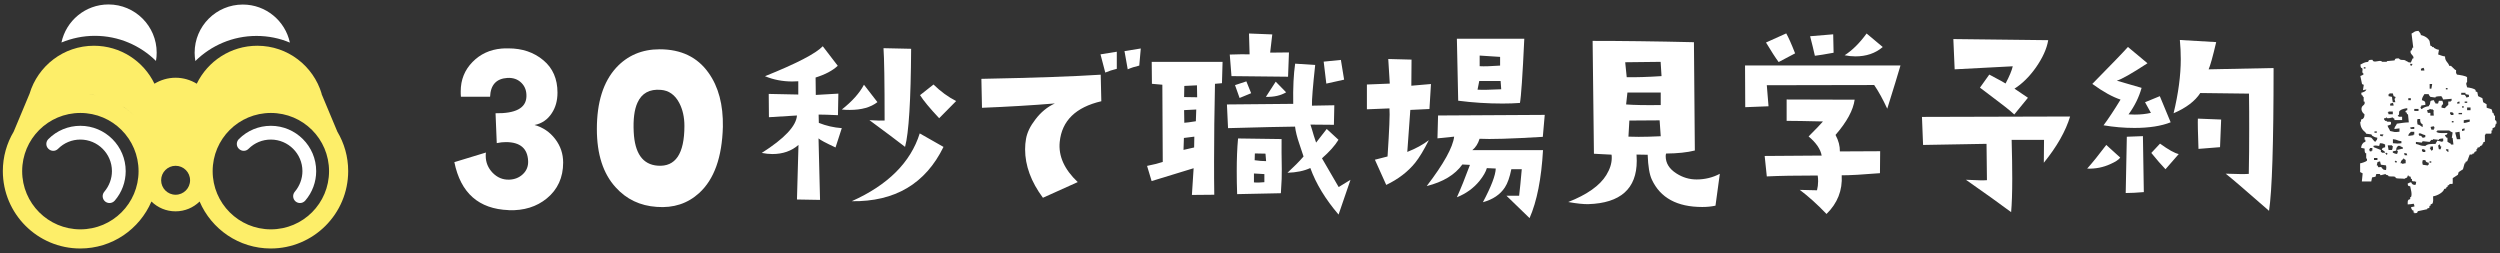 <?xml version="1.0" encoding="UTF-8"?><svg id="_レイヤー_2" xmlns="http://www.w3.org/2000/svg" viewBox="0 0 247 25"><rect x="0" y="0" width="247" height="25" fill="#333333" stroke="none"/><defs><style>.cls-1{fill:none;}.cls-2{fill-rule:evenodd;}.cls-2,.cls-3{fill:#fff;}.cls-4{fill:#fdee69;}</style></defs><g id="header"><path class="cls-2" d="M239.11,3.45c.44.08.78.3.93.6.03.15.06.31.08.46.06.02.11.04.17.07v.07h.17v.07c.16.1.27.16.51.2-.03.15-.06.31-.08.46.22.07.4.16.68.2,0,.51.31.55.42.93h.17c.14.13.28.27.42.4h.08v.33c.1.08.03,0,.08.13.25.03.93.13,1.01.27v.46c-.17.14-.03.33,0,.53.29.04.7.11.84.27v.13c.06.02.11.04.17.07.03.13.06.27.08.4.14.07.28.13.42.2.03.13.06.27.08.4.11.07.23.13.34.2v.33c.06.07.42.1.51.2.03.11.06.22.08.33h.08c.03.09.06.18.08.27h.08v.46h.08c.07.1.07.16.08.33h-.08c-.03.11-.06.22-.08.33-.08.04-.17.09-.25.13v.2h-.08c-.06.11.05.27-.08.33h-.51c-.03.14-.08.13-.08.13v.66c-.06.02-.11.04-.17.07v.13h-.08v.13c-.08.04-.17.09-.25.13v.07c-.08.02-.17.04-.25.07v.13h-.08v.2c-.06.02-.11.04-.17.07-.15.17.09.12-.25.2v.07h-.25c-.08.22-.17.44-.25.66-.06.02-.11.04-.17.07v.13h-.08l-.17.6c-.14.09-.28.18-.42.27-.03.09-.06.18-.08.27-.17.11-.34.22-.51.33v.53c-.07.1-.22,0-.34.07v.07c-.06.02-.11.04-.17.07v.13h-.08c-.15.18.08.12-.25.2-.09.34-.66.66-1.1.73.01.25.04.57-.08.73-.06.02-.11.04-.17.07v.13h-.08c-.14.22.13.18-.25.27v.07c-.31.07-.62.13-.93.2-.07.2-.05.17-.34.2v-.07h-.08v-.2h-.08c-.11-.12-.13-.13-.17-.33l.34-.07c-.02-.16-.03-.16-.08-.27-.21.03-.31.06-.59.07,0-.19-.02-.36.08-.46.06-.02.11-.04.17-.07v-.2h.08c.14-.33-.05-.81-.08-1.06-.25-.05-.22-.04-.25-.27.15-.06.13-.09.34-.13.1.18.1.24.42.27.05-.11.07-.16.08-.33h-.17v-.07l-.17.07v-.07h-.08v-.2h-.08c-.13-.23.12-.18-.25-.27v-.07h-.08v.07c-.15.09.04.02-.08.13-.07.06-.17.05-.25.13-.19-.05-.64,0-.84-.07l-.08-.13c-.24-.08-.48.01-.68-.07v-.07c-.08-.02-.17-.04-.25-.07v-.07c-.17.04-.34.09-.51.13l-.08-.13h-.34c-.03.09-.06.18-.08.27-.11.02-.23.04-.34.07-.03.13-.06.27-.08.4h-.93c.03-.27.06-.53.08-.8-.08-.04-.17-.09-.25-.13v-.86c.17-.02.62-.18.68-.27v-.2h-.08v-.53h-.08c-.08-.15-.08-.26-.08-.46-.11-.02-.23-.04-.34-.07.02-.26.1-.38.25-.53.06-.02.11-.04.17-.07v-.2h-.08v-.27c.23,0,.54,0,.67.07.06.03.31.45.42.4v-.07c.13-.09.15-.14.17-.33-.23-.04-.36-.1-.51-.2-.03-.04-.06-.09-.08-.13-.17-.02-.34-.04-.51-.07-.03-.04-.06-.09-.08-.13-.32-.25-.51-.55-.51-1.06h.08v-.2c.06-.02.11-.04.17-.07.14-.13.16-.21.17-.46-.16-.1-.4-.42-.25-.73.07-.16.36-.21.25-.53h-.08v-.46h-.08v-.13h-.08c-.07-.09-.06-.12-.08-.27.23-.07.43-.12.51-.33-.11.02-.23.04-.34.07.03-.18.06-.35.08-.53-.06-.02-.11-.04-.17-.07-.06-.27-.11-.53-.17-.8.16-.06.25-.09.34-.2-.29-.2-.02-.32-.17-.6h-.08c-.07-.1-.07-.16-.08-.33.26-.12.35-.23.76-.27.07-.21.1-.19.42-.2l.08.13c.27.13.46-.08.84,0v.07h.51v-.07c.25-.02.51-.04.76-.07.07-.21.1-.19.42-.2.21.24.33.09.68.2v.07h.17v.07c.12.06.15.05.34.07.06-.13.11-.27.17-.4h.08c.11-.32-.42-.41-.25-.8h.08c.03-.09.06-.18.08-.27h.08c-.06-.46-.11-.93-.17-1.39.27-.12.24-.25.68-.27.1.15.2.2.25.4M238.35,6.31c-.05.13.01.06-.08.13v.07h-.08c-.03-.07-.06-.13-.08-.2h.25ZM233.71,6.77h-.17v-.13h.17v.13ZM239.2,6.77h.08c.1-.07,0-.03.17-.07.05.1.07.11.08.27h-.34v-.2ZM240.3,8.3c-.03.15-.06.31-.08.46h-.17v-.46h.25ZM241.82,8.83h-.17v-.13h.17v.13ZM243.59,9.17v.13c.11.02.23.04.34.07v.2c-.08.02-.17.04-.25.07-.05-.16-.09-.15-.17-.27h-.34v-.2h.42ZM235.99,9.3h.08v-.07h.34c.03.09.06.18.08.27.06.02.11.04.17.07.06.12-.08.2-.08.2.03.11.06.22.08.33h-.25c-.06-.26-.05-.31-.08-.53-.11-.02-.22-.04-.34-.07v-.2ZM239.28,9.9c.02-.3.14-.38.25-.6h.42c.05.16.09.15.17.27.17.02.34.04.51.07v-.07c.19-.06.32-.06.59-.07.05.13-.01.06.08.13.03.07.06.13.08.2.28-.02.56-.04.84-.07v.2h-.08v.07h-.25v.33c-.1.07-.27.24-.34.33-.2-.02-.21-.03-.34-.07.02-.19.03-.24.17-.33,0-.17-.03-.23-.08-.33h-.34c-.03.09-.06.18-.08.27h-.25c-.05-.13.01-.06-.08-.13-.03-.07-.06-.13-.08-.2-.5.04-.29.14-.42.46,0,0-.06,0-.08.13-.28.04-.52.12-.68.27h-.08c-.03-.07-.06-.13-.08-.2h.08v-.13c.14-.02.28-.04.42-.07,0-.33-.05-.37-.34-.46M238.19,9.9h-.25v-.2h.25v.2ZM243,10.03v.2h-.25c.06-.18.02-.15.25-.2M243.76,10.16h-.25v-.13h.25v.13ZM236.16,10.23h.08c.1-.07,0-.03.17-.07.05.1.07.11.08.27h-.34v-.2ZM243.42,10.63h-.17v-.13h.17v.13ZM244.09,10.89h-.34v-.27h.34v.27ZM237,11.56v-.07h-.08c-.06-.11.08-.12.08-.13.09-.25-.07-.31.17-.47.1-.09.46-.19.67-.2v.2s-.23.02-.17.2h.08c.03.07.06.13.08.2h.08c.03.27.06.53.08.8-.43.01-.81.08-1.18.13-.08.23-.22.25-.25.53.17-.02.34-.04.51-.07v.33c-.54.08-.47.02-.93-.07-.07-.23-.2-.31-.25-.53.2-.04.19-.07.34-.13v-.2c-.08-.11-.28-.02-.42-.07v-.07h-.17v-.07h-.08v-.2h.17v-.07h.08v.07c.27.04.4-.04.59-.07.07.09.06.08.17.13v.13h.76v-.33h-.34ZM238.95,10.96h-.42v-.2h.42v.2ZM239.79,10.89c.08-.02.17-.04.25-.07v-.07c.12.05.14.06.34.07v.07h.08c-.05.27-.02.21,0,.53h-.34v-.27h-.25c-.03-.09-.06-.18-.08-.27M235.99,11.29v-.07c-.09-.08-.04,0-.08-.13h.08v-.07h.42v.27h-.42ZM242.32,11.09v.07h.08v.2h-.25v-.07h-.08v-.2h.25ZM243.25,11.29h-.34v-.13h.34v.13ZM239.11,11.76c0,.29.03.42.25.53v.27c-.21-.1-.23-.21-.51-.27-.03-.29-.06-.26,0-.53h.25ZM244.01,11.82v.2c-.26.05-.29.11-.59.13v-.27c.21-.03.31-.06.59-.07M242.41,12.09h-.17v-.13h.17v.13ZM240.13,12.55c.13-.04.14-.05.34-.07.03.07.06.13.08.2h-.08v.13h-.25c-.03-.09-.06-.18-.08-.27M238.19,12.75v-.07h-.08v-.07c.13-.04.2-.06.42-.07v.2h-.34ZM243.25,12.75c.08-.02.17-.04.25-.07v.2c-.08.02-.17.04-.25.07v-.2ZM240.8,13.09c-.09-.08-.04,0-.08-.13h.08v-.07h1.18c.08.08.22.15.34.2-.03.18-.06.35-.08.53h.08c.03.22.06.44.08.66h-.25v-.07c-.11-.07-.23-.13-.34-.2v-.4h-.08c-.09-.11-.12-.11-.17-.27.23-.05.19-.02.25-.2-.3,0-.85.05-1.01-.07M234.64,13.09h-.08v-.07c.08-.02.17-.04.25-.07v.2c-.17-.04-.07,0-.17-.07M238.19,13.02h.34v.27h-.08v.07c-.17.02-.34.04-.51.07.04-.28.12-.22.25-.4M243,13.02c.03.24.06.49.08.73h-.34l-.17-.66c.14-.02.28-.04.42-.07M238.95,13.22h.08v-.07c.27.06.31.15.59.2v.2c-.08.02-.17.04-.25.07-.06-.07-.11-.13-.17-.2h-.17c-.03-.07-.06-.13-.08-.2M235.48,13.28c-.05.13.01.06-.08.13v.07c-.08-.02-.17-.04-.25-.07v-.13h.34ZM239.28,14.08l.08-.13c.23.02.45.04.68.07.06-.07.11-.13.17-.2h.17v-.07c.2.02.39.04.59.07v-.07c.13-.05.2-.06.42-.07v.27h-.08v.07c-.17-.04-.34-.09-.51-.13-.06.18-.11.15-.17.33-.49,0-.8,0-1.01.2-.56,0-.53-.13-.93-.2v-.2c.2.02.39.04.59.07M237.26,13.95v.2c-.37.05-.46.03-.84,0v-.4c.44.03.43.17.84.2M235.65,14.28v.27c-.08.02-.17.04-.25.07-.03.07-.06.13-.08.2h.08c.14.16.15,0,.25.27h-.34v-.07h-.08v-.2c-.22-.09-.45-.18-.68-.27-.03-.04-.06-.09-.08-.13.29-.08.25-.03.59,0,.03-.09.06-.18.08-.27.36.02.29.04.51.13M240.89,14.35h.08v-.07h.08c.03.07.06.13.08.2h.08c-.03.09-.06.18-.08.27h-.17c-.03-.13-.06-.27-.08-.4M236.33,14.35v.07h.08c0,.19-.03.28-.08.4h-.34c-.03-.15-.06-.31-.08-.46h.42ZM236.92,14.41h.25v.07c.23.05.19.02.25.2-.2.04-.39.09-.59.13.05.13-.01.06.08.13-.02.16-.04.16-.08.27-.27-.03-.25-.06-.42-.13v-.13c.11-.02.23-.04.34-.07,0-.35.03-.26.17-.46M240.38,14.48v.33h-.08v.07h-.08l-.17-.27h.08v-.13h.25ZM234.39,14.61v.27h-.08v.07h-.17c-.03-.07-.06-.13-.08-.2h.08v-.13h.25ZM239.54,14.75v.07h.08v.2h-.25v-.07h-.08v-.2h.25ZM241.9,14.75v.27h-.08v-.07c-.14-.08-.12-.04-.17-.2h.25ZM235.82,15.28h-.08v-.07h-.08l.08-.13c.12.08.22.08.08.2M237.76,15.14c.03.07.06.13.08.2h-.25c-.03-.07-.06-.13-.08-.2h.25ZM234.89,15.81h-.34v-.2h.34v.2ZM237.43,15.74v-.07h.08c.07.09.06.08.17.13v.33c-.14,0-.31.07-.34.07v-.07h-.17c.04-.18.08-.31.25-.4M239.62,15.81c.06.19.09.22.34.27v.2h-.08v.07c-.17-.02-.34-.04-.51-.07-.06-.25-.06-.21,0-.46h.25ZM236.75,16.07h-.08v-.07h-.08s.06-.09.08-.13c.12.08.22.07.08.2M235.32,16.61v-.07c-.29-.14-.29.17-.42-.2h-.08c.03-.11.06-.22.08-.33.08-.02.17-.04.25-.07.03.11.06.22.08.33.17.02.34.04.51.07.05.27.03.17,0,.46-.38-.04-.22-.06-.42-.2M240.21,16.07h-.17v-.13h.17v.13Z"/><path class="cls-3" d="M15.41,6.02c.05-.27.07-.54.07-.82C15.48,2.58,13.35.44,10.72.44c-2.29,0-4.19,1.61-4.65,3.76,1.02-.42,2.13-.66,3.3-.66,2.35,0,4.49.95,6.04,2.48"/><path class="cls-3" d="M25.34,3.55c1.17,0,2.29.23,3.3.66-.46-2.15-2.37-3.76-4.65-3.76-2.63,0-4.76,2.13-4.76,4.76,0,.28.03.55.07.82,1.55-1.53,3.69-2.48,6.04-2.48"/><path class="cls-4" d="M26.76,22.66c-3.17,0-5.75-2.57-5.75-5.75s2.57-5.75,5.75-5.75,5.75,2.57,5.75,5.75-2.57,5.75-5.75,5.75M17.35,19.24c-.79,0-1.43-.64-1.43-1.43s.64-1.43,1.43-1.43,1.43.64,1.43,1.43-.64,1.43-1.43,1.43M7.94,22.66c-3.17,0-5.75-2.57-5.75-5.75s2.57-5.75,5.75-5.75,5.75,2.57,5.75,5.75-2.57,5.75-5.75,5.75M9.48,9.42c-.25-.05-.5-.09-.76-.12.26.03.51.06.76.12M13.32,11.48h0c-.39-.38-.81-.72-1.27-1.02.46.29.88.64,1.27,1.02M22.65,10.46c-.46.29-.88.64-1.27,1.02h0c.39-.38.81-.72,1.27-1.02M31.78,9.26h0c-.82-2.74-3.35-4.74-6.36-4.74-2.63,0-4.9,1.53-5.98,3.75-.61-.37-1.33-.59-2.09-.59s-1.48.22-2.09.59c-1.07-2.22-3.35-3.75-5.98-3.75-3.01,0-5.54,2-6.36,4.74h0s-1.57,3.75-1.57,3.75c-.68,1.14-1.07,2.47-1.07,3.89,0,4.22,3.42,7.65,7.65,7.65,3.16,0,5.86-1.91,7.03-4.64.62.6,1.45.97,2.38.97s1.77-.37,2.38-.97c1.17,2.73,3.88,4.64,7.03,4.64,4.22,0,7.65-3.42,7.65-7.65,0-1.42-.39-2.75-1.07-3.89l-1.57-3.75h0Z"/><path class="cls-3" d="M7.94,12.43c-1.19,0-2.31.46-3.16,1.31-.27.27-.27.7,0,.96.27.27.7.27.96,0,.59-.59,1.37-.91,2.2-.91,1.72,0,3.12,1.4,3.12,3.12,0,.74-.27,1.46-.75,2.03-.25.29-.21.72.07.96.13.11.29.16.44.16.19,0,.38-.08.52-.24.7-.81,1.08-1.85,1.08-2.91,0-2.47-2.01-4.48-4.48-4.48"/><path class="cls-3" d="M26.76,12.43c-1.19,0-2.31.46-3.16,1.31-.27.27-.27.7,0,.96.27.27.7.27.96,0,.59-.59,1.37-.91,2.2-.91,1.72,0,3.12,1.4,3.12,3.12,0,.74-.27,1.46-.75,2.03-.25.29-.21.72.07.96.13.11.29.16.44.16.19,0,.38-.08.52-.24.7-.81,1.08-1.85,1.08-2.91,0-2.47-2.01-4.48-4.48-4.48"/><path class="cls-3" d="M83.17,12.66l-.62,1.91c-.99-.46-1.55-.76-1.68-.9l.15,6.08-2.28-.04.15-5.39c-.69.6-1.55.9-2.58.9-.33,0-.68-.04-1.05-.11,2.25-1.43,3.41-2.66,3.48-3.7l-2.77.17-.02-2.3,2.92.06v-1.31c-.2.01-.4.02-.6.02-.95,0-1.84-.17-2.69-.52,3.11-1.25,5.01-2.23,5.71-2.96l1.48,1.93c-.5.47-1.23.86-2.19,1.16l.02,1.72,2.23-.13-.04,2.13c-.85-.04-1.48-.06-1.91-.06l.02.82c.72.29,1.47.46,2.26.52ZM86.69,10.09c-.67.52-1.58.77-2.73.77-.29,0-.55-.01-.79-.04,1.02-.8,1.75-1.62,2.19-2.45l1.33,1.72ZM93.22,14.51c-1.78,3.64-4.8,5.43-9.07,5.37,3.58-1.6,5.82-3.84,6.72-6.7l2.34,1.33ZM90.02,4.82c-.03,5.1-.23,8.33-.6,9.69-.73-.57-1.91-1.45-3.52-2.64.7.04,1.2.06,1.5.04,0-3.81-.04-6.19-.11-7.15l2.73.06ZM94.47,9.98l-1.68,1.7c-.93-.99-1.56-1.75-1.89-2.28l1.33-1.05c.7.69,1.45,1.23,2.23,1.63Z"/><path class="cls-3" d="M108.82,10c-2.54.59-3.91,1.93-4.12,4.02-.14,1.39.45,2.71,1.78,3.97l-3.44,1.55c-1.17-1.58-1.76-3.17-1.76-4.79,0-.36.03-.7.09-1.03.11-.63.42-1.27.92-1.91.54-.72,1.19-1.25,1.93-1.59-2.29.19-4.69.33-7.2.43l-.06-2.86c5.23-.1,9.16-.24,11.79-.41l.06,2.62ZM110.34,6.8c-.42.1-.79.22-1.14.37l-.47-1.8,1.61-.26v1.7ZM112.71,4.78l-.15,1.7c-.43.1-.81.22-1.14.37l-.32-1.8,1.61-.26Z"/><path class="cls-3" d="M120.79,6.11l-.06,2.11-.69.06c-.06,2.76-.09,5.31-.09,7.65,0,1.16,0,2.26.02,3.31l-2.21.02.17-2.64-4.15,1.27-.45-1.5c.66-.13,1.17-.26,1.55-.39l-.04-7.63-1.03-.09-.02-2.17h7ZM118,13.5l-1.03.13-.04,1.18,1.05-.24.02-1.07ZM118.28,9.61l-.02-1.18-1.25.06-.02,1.1,1.29.02ZM118.19,10.82l-1.2.06.02,1.25c.2-.01.58-.06,1.14-.15l.04-1.16ZM133.43,17.76l-1.18,3.44c-1.3-1.52-2.23-3.05-2.79-4.6-.62.29-1.37.44-2.26.47.64-.59,1.17-1.12,1.59-1.61-.06-.2-.2-.62-.42-1.26-.22-.64-.36-1.2-.42-1.69-1.15.01-3.35.06-6.62.15l-.11-2.34,6.55-.06c-.03-1.62.04-2.94.19-3.97l1.98.13c-.23,2.12-.34,3.46-.32,4.02l2.21-.04-.04,1.93-2.32-.02.15.47c.1.37.24.81.41,1.31l1.05-1.35,1.16,1.07c-.34.57-.89,1.18-1.63,1.83.76,1.32,1.31,2.26,1.65,2.84l1.16-.71ZM127.35,5.17l-.09,2.41-5.59-.06-.17-2.13c.9-.03,1.55-.04,1.96-.02l-.06-2.06,2.3.09-.21,1.8,1.87-.02ZM123.61,9.21l-1.14.47-.45-1.27,1.12-.37.47,1.16ZM126.62,13.74c-.01.83,0,1.83.02,2.99.01.49-.01,1.27-.09,2.36l-4.32.09c-.03-.8-.04-1.56-.04-2.28,0-1.19.04-2.26.13-3.22l4.3.06ZM124.92,17.99v-.79l-1.03-.06v.88c.27.03.62.02,1.03-.02ZM125.09,15.91l-.06-.73-1.05-.02-.02.67c.42.06.79.09,1.14.09ZM127.07,9.12c-.53.32-1.2.47-2,.45l.97-1.5,1.03,1.05ZM132.8,7.87l-1.76.39-.26-2.17,1.7-.17.32,1.96Z"/><path class="cls-3" d="M141.38,8.3l-.15,2.47-1.89.09-.3,4.15c.84-.33,1.55-.72,2.13-1.16-.5.99-.95,1.73-1.35,2.23-.72.89-1.67,1.62-2.86,2.19l-1.12-2.49,1.25-.32c.17-2.62.24-4.2.19-4.75l-2.23.09v-2.45l2.26-.09-.15-2.43,2.3.06-.02,2.58,1.96-.17ZM152.62,11.35l-.19,2.17c-3.15.19-5.24.25-6.25.19-.14.47-.38.85-.71,1.12h6.98c-.16,2.82-.6,5.06-1.33,6.72l-2.28-2.21h1.25c.07-.59.16-1.46.26-2.62h-1.03c-.16.79-.37,1.39-.64,1.8-.46.7-1.18,1.19-2.17,1.46.83-1.56,1.25-2.67,1.27-3.33l-.88-.04c-.1.36-.34.78-.73,1.27-.59.72-1.33,1.25-2.23,1.61.39-.86.82-1.93,1.29-3.2l-.75-.04c-.73,1.02-1.91,1.73-3.52,2.13,1.68-2.19,2.58-3.82,2.71-4.88l-1.65.17.06-2.26,10.57-.06ZM150.6,3.83c-.17,3.68-.32,5.79-.43,6.34-.53.04-1.1.06-1.72.06-1.46,0-2.92-.09-4.38-.28l-.13-6.12h6.66ZM148.32,8.82l-.06-.82h-2.11l-.17.86c.47.03,1.25.01,2.34-.04ZM148.21,6.48v-.86l-2.02-.13v1.05c.46.03,1.13,0,2.02-.06Z"/><path class="cls-3" d="M169.92,17.16l-.43,3.16c-.42.09-.85.13-1.31.13-2.48,0-4.14-.9-4.98-2.71-.23-.49-.37-1.3-.41-2.45l-1.1-.02c.01.21.02.42.02.62,0,2.75-1.6,4.18-4.79,4.28-.47.01-1.13-.06-1.98-.21,1.86-.73,3.12-1.62,3.76-2.66.36-.59.54-1.15.54-1.7,0-.1,0-.21-.02-.32l-1.74-.09-.13-11.15c2.86,0,6.2.04,10.01.13l.09,10.7c-.76.19-1.7.29-2.84.3-.03.09-.04.17-.04.26,0,.69.35,1.25,1.05,1.7.62.4,1.28.6,2,.6.83,0,1.6-.19,2.3-.56ZM164.16,7.53l-.09-1.42-3.5.04.15,1.48c.92.01,2.06-.02,3.44-.11ZM164.08,10.39v-1.25h-3.29l-.13,1.18c.77.06,1.91.08,3.42.06ZM164.08,13.46l-.11-1.57-2.99.02-.09,1.59c.3.01.64.02,1.01.02.62,0,1.34-.02,2.17-.06Z"/><path class="cls-3" d="M187.77,6.46c-.23.8-.67,2.23-1.31,4.28-.43-.93-.86-1.71-1.29-2.34l-10.61.02.17,2.08-2.3.09-.02-4.12h15.36ZM185.76,14.94l-.02,2.17c-1.7.14-2.96.21-3.78.21.09,1.49-.42,2.76-1.5,3.82-.92-.96-1.8-1.75-2.64-2.38l1.7.04c.07-.29.11-.58.11-.88,0-.19-.01-.38-.04-.58-2.15,0-3.82.03-5.03.09l-.21-2.02,5.63-.04c-.11-.63-.54-1.26-1.29-1.89.72-.72,1.19-1.21,1.42-1.48-1.69-.04-2.89-.06-3.59-.06v-2.11l6.72.02c-.14,1.03-.77,2.19-1.89,3.48.3.56.44,1.1.43,1.63l4-.02ZM177.36,5.27l-1.63.86c-.32-.43-.73-1.07-1.25-1.93l2-.9c.21.37.51,1.03.88,1.98ZM181.16,5.21c-.87.16-1.49.26-1.85.3-.13-.59-.29-1.23-.47-1.93l2.28-.19.04,1.83ZM186.01,4.65c-.73.62-1.63.92-2.69.92-.36,0-.72-.04-1.07-.11.76-.49,1.48-1.2,2.17-2.15l1.59,1.33Z"/><path class="cls-3" d="M204.53,11.5c-.44,1.46-1.31,2.99-2.6,4.58l.02-2.26h-3.2c.04,1.46.06,2.74.06,3.85,0,1.4-.04,2.5-.11,3.29-1.13-.84-2.62-1.91-4.47-3.2,1.12.06,1.81.07,2.08.04l-.04-3.59-6.27.11-.11-2.77,14.63-.04ZM202.36,3.99c-.14.83-.55,1.73-1.22,2.69-.64.9-1.35,1.6-2.11,2.08l1.33.9-1.35,1.65c-.47-.43-1.11-.94-1.91-1.53-.64-.49-1.14-.86-1.48-1.12l.92-1.29c1,.53,1.54.82,1.61.88.39-.73.62-1.3.71-1.7l-5.74.3-.13-2.99,9.37.11Z"/><path class="cls-3" d="M209.48,15.57c-.14.2-.47.42-.97.64-.72.33-1.48.48-2.3.45.53-.59,1.16-1.37,1.89-2.34l1.38,1.25ZM214.47,12.08c-.93.37-2.13.56-3.59.56-1.03,0-2.05-.09-3.05-.26.49-.66,1.05-1.5,1.68-2.54-.79-.26-1.72-.77-2.79-1.55,1.86-1.89,3.04-3.11,3.52-3.65l1.93,1.61c-1.56,1.02-2.57,1.59-3.03,1.72l2.45.71c-.26.93-.69,1.8-1.29,2.62.21.01.42.02.62.02.59,0,1.12-.06,1.59-.17l-.58-1.05,1.46-.6,1.07,2.58ZM211.8,18.98c-.69.06-1.28.09-1.78.09l.11-5.56,1.59-.06.09,5.54ZM215.26,15.22l-1.31,1.5c-.4-.42-.87-.95-1.4-1.61l.86-.92c.83.6,1.45.95,1.85,1.03ZM224.63,6.71c0,7.48-.15,12.18-.45,14.12-2.29-2.01-3.72-3.23-4.28-3.67,1.13.04,1.89.05,2.28.02.03-1.45.04-2.93.04-4.45,0-1.13,0-2.29-.02-3.48l-4.81-.06c-.52.8-1.4,1.47-2.64,2,.47-1.95.71-3.73.71-5.35,0-.63-.03-1.26-.09-1.89l3.59.21c-.34,1.45-.59,2.34-.75,2.69l6.42-.13ZM219.45,11.81l-.11,2.73-2.13.17c-.06-1.66-.08-2.66-.06-2.99l2.3.09Z"/><path class="cls-3" d="M50.26,20.76c-2.96-.11-4.75-1.69-5.37-4.74l3.12-.95c-.02.11-.02.23-.02.34,0,.63.23,1.19.68,1.66.46.47,1,.7,1.64.68.54-.02.99-.2,1.35-.54s.54-.77.52-1.29c-.05-1.25-.78-1.88-2.2-1.88-.28,0-.58.03-.9.1l-.12-2.95c1.97.03,2.99-.5,3.05-1.61.03-.57-.13-1.03-.49-1.39-.36-.36-.82-.52-1.39-.49-1.09.07-1.66.68-1.71,1.86h-2.88c-.02-.18-.02-.36-.02-.54,0-1.14.39-2.1,1.16-2.89.77-.79,1.73-1.23,2.87-1.33.18-.02.41-.02.68-.02,1.37,0,2.52.39,3.45,1.17.94.78,1.4,1.85,1.4,3.2,0,.8-.19,1.47-.56,2.03-.41.63-.98,1.03-1.71,1.17.83.23,1.51.69,2.04,1.38.53.69.79,1.47.79,2.33,0,1.48-.54,2.66-1.61,3.54-1.01.83-2.27,1.22-3.78,1.17Z"/><path class="cls-3" d="M71.42,12.53c-.08,3.01-.86,5.19-2.34,6.54-1.14,1.04-2.54,1.5-4.2,1.37-1.64-.11-3-.76-4.05-1.93-1.24-1.35-1.86-3.27-1.86-5.76,0-2.64.63-4.65,1.9-6.05,1.12-1.22,2.56-1.83,4.3-1.83,2.12,0,3.73.77,4.83,2.32.99,1.38,1.46,3.17,1.42,5.35ZM67.62,12.44c0-.86-.17-1.62-.51-2.27-.42-.8-1.03-1.23-1.81-1.29-1.12-.1-1.9.33-2.32,1.27-.31.68-.43,1.64-.37,2.88.1,2.12.89,3.23,2.37,3.34,1.76.13,2.64-1.18,2.64-3.93Z"/><rect class="cls-1" width="247" height="25"/></g></svg>
